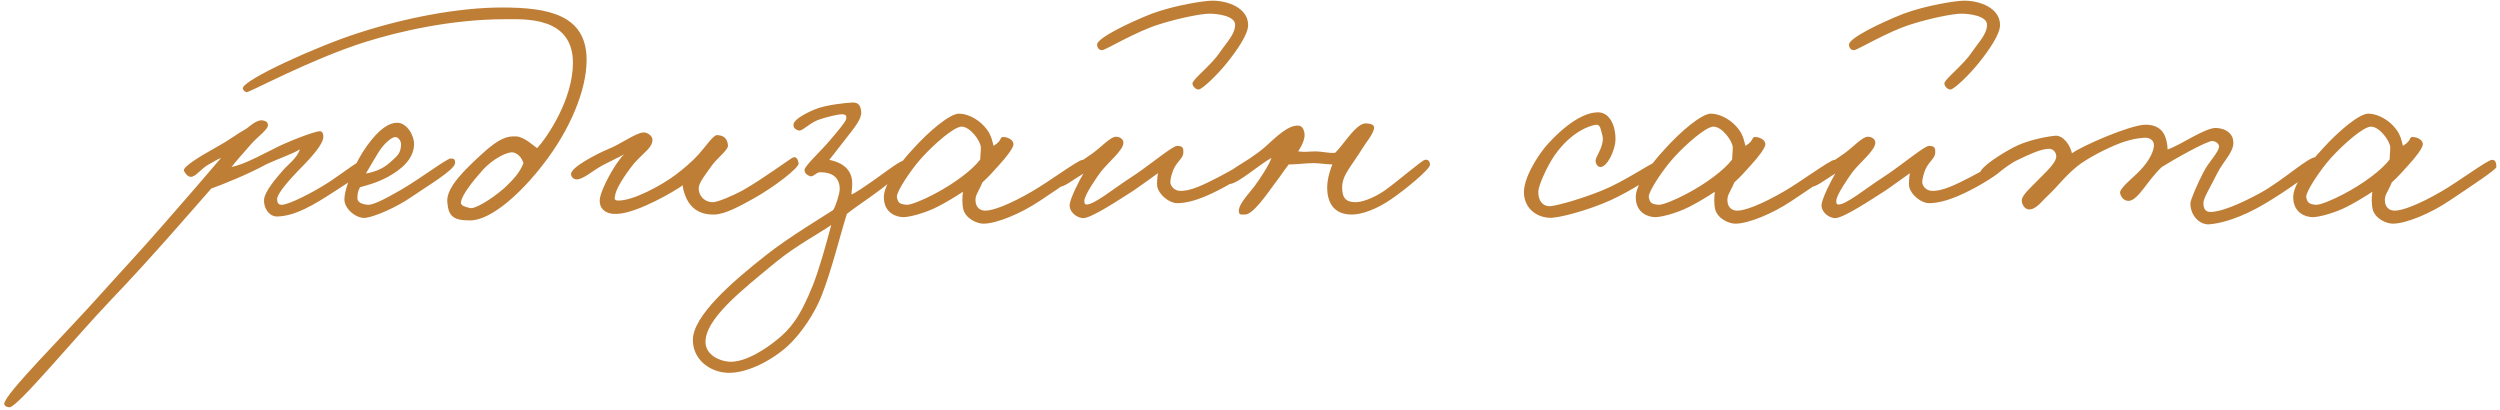 <?xml version="1.0" encoding="UTF-8"?> <svg xmlns="http://www.w3.org/2000/svg" width="268" height="44" viewBox="0 0 268 44" fill="none"> <path d="M39.474 17.416C39.474 17.172 39.16 17.102 38.916 17.137C38.497 17.172 36.717 18.568 35.286 19.51C33.402 20.732 30.924 21.953 30.191 21.953C29.842 21.953 29.737 21.744 29.702 21.395C29.667 20.697 31.377 18.917 32.075 18.184C33.716 16.544 34.553 15.462 34.658 14.764C34.693 14.45 34.588 14.066 34.309 14.066C33.681 14.066 30.575 15.287 29.214 16.02C26.491 17.416 25.724 17.695 24.816 17.905C25.13 17.486 26.073 16.404 26.91 15.462C27.608 14.659 28.725 13.891 28.725 13.437C28.725 13.123 28.55 12.984 28.201 12.914C27.748 12.809 27.189 13.158 26.422 13.786C25.305 14.415 24.607 15.008 23.141 15.811C21.57 16.683 19.511 17.905 19.721 18.323C19.895 18.637 20.105 18.917 20.419 18.952C20.942 19.021 21.501 18.114 22.373 17.625C23.176 17.207 23.036 17.207 23.699 16.927C22.827 17.974 19.477 21.848 17.417 24.187C14.486 27.537 13.578 28.444 11.135 31.167C6.947 35.878 0.386 42.335 0.456 43.312C0.491 43.556 0.805 43.661 1.014 43.661C1.852 43.696 8.064 36.157 11.903 32.144C16.231 27.642 21.501 21.499 22.652 20.208C23.769 19.824 26.701 18.637 28.516 17.625C29.947 16.962 31.098 16.613 32.145 16.02C31.866 16.927 30.819 17.695 30.4 18.184C29.598 19.091 28.376 20.522 28.306 21.395C28.236 22.267 28.83 23.209 29.702 23.209C31.622 23.174 33.611 21.988 35.914 20.487C37.555 19.405 39.439 18.323 39.474 17.416ZM48.785 17.486C48.82 16.962 48.506 16.997 48.297 16.997C47.878 16.997 45.156 19.091 42.992 20.348C41.002 21.499 39.92 21.988 39.432 21.953C39.013 21.918 38.315 21.779 38.315 21.255C38.315 20.801 38.35 20.522 38.594 20.068C39.397 19.859 40.514 19.545 41.596 18.952C42.922 18.219 44.318 17.137 44.388 15.531C44.423 14.519 43.62 13.158 42.573 13.158C41.7 13.158 40.653 13.821 39.362 15.601C38.071 17.381 36.919 20.103 36.919 21.395C36.919 22.407 38.245 23.489 39.222 23.349C40.2 23.209 42.433 22.267 44.108 21.115C45.714 19.999 48.75 18.219 48.785 17.486ZM42.992 15.462C42.992 16.544 42.433 16.823 41.805 17.416C41.002 18.184 39.851 18.498 39.222 18.603C39.432 18.254 40.2 16.927 40.549 16.369C41.072 15.496 41.945 14.694 42.364 14.694C42.747 14.694 42.992 15.148 42.992 15.462ZM62.884 6.423C62.884 1.537 58.696 0.804 53.81 0.804C49.133 0.804 43.41 1.92 38.454 3.526C34.057 4.922 26.065 8.551 26.03 9.459C26.03 9.633 26.274 9.878 26.449 9.878C26.832 9.878 33.289 6.353 39.152 4.503C42.817 3.351 48.435 2.06 54.159 2.06C56.253 2.06 61.418 1.746 61.418 6.737C61.418 10.68 58.626 14.764 57.579 15.88C57.335 15.741 56.218 14.659 55.346 14.624C54.438 14.589 53.601 14.694 51.507 16.648C50.006 18.044 47.842 20.034 47.947 21.604C48.052 23.209 48.61 23.628 50.39 23.628C52.658 23.628 55.904 20.662 58.277 17.556C61.069 13.961 62.884 9.703 62.884 6.423ZM56.114 17.486C55.764 18.428 55.066 19.231 54.089 20.138C52.658 21.395 50.879 22.442 50.39 22.302C50.006 22.197 49.343 22.093 49.413 21.674C49.517 20.906 50.599 19.51 51.786 18.184C52.763 17.102 54.473 16.125 55.136 16.369C55.66 16.578 55.939 16.962 56.114 17.486ZM85.615 17.486C85.511 17.067 85.371 16.683 84.917 16.927C84.603 17.102 81.742 19.196 79.717 20.348C78.6 20.976 76.925 21.674 76.437 21.674C75.39 21.674 74.866 20.836 74.901 20.138C74.936 19.545 75.634 18.707 76.192 17.905C76.821 16.962 78.077 16.09 78.042 15.601C77.972 14.868 77.623 14.519 76.89 14.484C76.472 14.45 75.774 15.566 74.866 16.578C74.238 17.276 73.261 18.114 72.423 18.742C70.888 19.894 67.781 21.569 66.211 21.499C65.722 21.464 65.932 21.115 65.967 20.836C66.106 19.999 67.502 18.044 68.061 17.416C69.108 16.264 69.945 15.811 69.945 14.973C69.945 14.554 69.352 14.135 68.898 14.205C68.061 14.31 66.385 15.531 65.269 15.95C63.943 16.509 61.325 17.87 61.22 18.603C61.185 18.917 61.43 19.196 61.779 19.231C62.512 19.266 63.524 18.288 64.641 17.695C65.513 17.241 66.281 16.892 66.909 16.544C65.967 17.416 64.326 20.417 64.291 21.464C64.257 22.407 64.955 23 66.176 22.93C68.41 22.826 72.563 20.348 73.191 19.859C73.191 20.173 73.331 20.732 73.61 21.325C74.029 22.162 74.831 23.035 76.576 23C77.728 22.965 79.264 22.128 80.834 21.255C82.893 20.103 85.72 17.974 85.615 17.486ZM97.347 17.765C97.347 17.486 97.208 17.207 96.928 17.207C96.544 17.207 95.253 18.184 93.997 19.091C92.706 19.999 91.484 20.836 91.275 20.836C91.344 20.208 91.379 19.789 91.344 19.37C91.17 17.66 89.53 17.276 88.901 17.137C89.425 16.474 89.844 15.915 90.646 14.903C91.624 13.647 92.391 12.739 92.322 11.972C92.252 11.274 92.007 10.96 91.344 10.994C90.612 11.029 88.587 11.239 87.436 11.692C86.144 12.216 85.062 12.879 85.062 13.368C85.062 13.682 85.202 13.856 85.621 13.996C85.97 14.101 86.703 13.263 87.645 12.879C88.692 12.495 89.948 12.251 90.158 12.251C90.716 12.251 90.751 12.39 90.716 12.739C90.681 13.053 89.704 14.17 88.971 15.043C88.099 16.09 86.284 17.765 86.249 18.184C86.214 18.533 86.528 18.777 86.807 18.882C87.191 19.021 87.471 18.463 87.924 18.463C89.25 18.463 90.018 19.056 90.018 20.278C90.018 20.732 89.599 22.093 89.32 22.511C88.448 23.105 84.609 25.373 82.061 27.397C78.431 30.259 74.313 33.854 74.278 36.402C74.243 38.426 75.954 39.857 77.943 39.961C79.758 40.066 82.41 38.914 84.434 37.1C85.935 35.739 87.401 33.435 88.064 31.725C89.146 29.003 90.123 24.989 90.786 22.93C91.309 22.511 92.391 21.744 93.299 21.115C94.311 20.417 97.312 18.114 97.347 17.765ZM89.111 24.117C88.483 26.49 87.82 28.828 87.156 30.538C85.725 34.133 84.644 35.32 83.317 36.402C82.166 37.344 79.932 38.88 78.152 38.775C77.14 38.705 75.744 38.077 75.639 36.82C75.43 34.238 79.723 30.957 83.178 28.095C85.342 26.316 88.168 24.815 89.111 24.117ZM116.526 17.905C116.526 17.521 116.456 17.102 116.037 17.137C115.548 17.172 112.442 19.475 110.697 20.487C108.115 21.988 106.405 22.581 105.637 22.581C105.009 22.581 104.66 22.197 104.59 21.674C104.485 20.941 104.834 20.697 105.323 19.545C105.916 19.021 106.509 18.358 107.068 17.73C107.94 16.788 108.568 15.915 108.638 15.531C108.708 15.078 108.15 14.729 107.661 14.694C107.068 14.624 107.556 15.008 106.509 15.636C106.405 15.287 106.3 14.519 105.776 13.856C105.113 12.949 103.927 12.216 102.845 12.181C101.833 12.146 99.529 14.135 97.924 15.915C96.249 17.695 94.748 19.859 94.748 21.115C94.748 22.93 96.214 23.279 96.842 23.279C97.47 23.279 99.145 22.86 100.506 22.162C101.274 21.779 102.496 21.046 103.229 20.557C103.124 21.185 103.159 22.058 103.264 22.442C103.543 23.454 104.729 23.977 105.427 23.977C106.823 23.977 109.441 22.895 111.465 21.534C113.699 20.034 116.526 18.184 116.526 17.905ZM105.148 15.811C105.148 16.334 105.078 16.753 105.078 17.102C104.241 18.219 102.251 19.719 100.088 20.836C98.971 21.43 97.61 21.988 97.191 21.953C96.493 21.883 96.249 21.779 96.144 21.115C96.074 20.592 97.575 18.288 98.796 16.927C100.192 15.392 102.251 13.612 103.054 13.577C103.996 13.542 105.148 15.148 105.148 15.811ZM133.8 2.688C133.8 0.873 131.671 0.071 129.961 0.071C129.123 0.071 125.913 0.559 123.47 1.467C120.992 2.444 117.606 4.084 117.606 4.782C117.606 5.166 117.886 5.41 118.165 5.376C118.549 5.341 121.759 3.386 124.237 2.618C126.296 1.955 128.774 1.467 129.647 1.467C130.554 1.467 132.404 1.711 132.404 2.653C132.404 3.665 131.497 4.538 130.764 5.62C129.821 7.016 127.867 8.482 127.832 8.935C127.832 9.249 128.181 9.598 128.495 9.598C128.949 9.529 130.519 7.993 131.531 6.737C132.648 5.341 133.8 3.665 133.8 2.688ZM134.463 17.556C134.428 17.241 134.289 17.241 134.009 17.241C133.591 17.241 132.195 18.184 130.624 18.986C129.054 19.789 127.553 20.557 126.401 20.452C125.913 20.417 125.459 19.964 125.459 19.51C125.459 19.266 125.598 18.498 125.947 17.87C126.331 17.241 126.855 16.858 126.855 16.369C126.855 15.985 126.89 15.636 126.192 15.636C125.668 15.636 123.19 17.765 121.236 19.021C119.386 20.208 117.222 22.023 116.42 21.918C116.245 21.883 116.245 21.709 116.245 21.534C116.245 20.906 117.537 19.056 118.025 18.393C118.793 17.416 120.398 16.125 120.433 15.322C120.433 14.903 120.049 14.659 119.631 14.659C119.037 14.659 118.13 15.706 117.118 16.439C113.837 18.812 113.104 18.498 113.104 19.51C113.104 19.719 113.314 19.894 113.488 20.034C114.081 20.068 114.884 19.37 116.141 18.603C115.687 19.37 114.779 21.15 114.675 21.883C114.57 22.616 115.303 23.314 116.071 23.384C116.908 23.454 119.945 21.43 121.585 20.383C122.318 19.859 123.33 19.161 124.133 18.568C124.063 19.021 123.993 19.684 124.063 20.034C124.272 20.906 125.354 21.779 126.192 21.779C128.076 21.779 130.38 20.557 131.846 19.719C132.858 19.126 134.498 18.079 134.463 17.556ZM153.3 17.625C153.265 17.276 153.091 17.067 152.742 17.137C152.393 17.207 149.531 19.684 148.344 20.487C147.088 21.325 145.936 21.674 145.343 21.674C144.296 21.674 143.877 21.255 143.877 20.068C143.877 18.742 144.924 17.765 146.111 15.811C146.494 15.182 147.123 14.519 147.297 13.786C147.402 13.333 146.809 13.228 146.39 13.228C145.692 13.228 144.854 14.31 144.366 14.903C143.982 15.392 143.528 15.985 143.144 16.369C142.69 16.474 141.643 16.229 141.12 16.229C140.247 16.229 139.968 16.334 139.165 16.229C139.514 15.671 139.968 14.868 139.829 14.205C139.759 13.856 139.584 13.507 139.235 13.472C138.084 13.333 136.618 14.868 135.71 15.671C133.407 17.695 131.278 18.184 131.453 19.231C131.488 19.44 131.662 19.719 131.871 19.719C132.744 19.65 135.117 17.556 136.304 16.927C135.99 17.8 135.047 19.196 134.454 19.999C133.861 20.801 132.535 22.093 132.849 22.86C132.918 23.07 133.198 22.965 133.407 23C134.28 23.105 135.92 20.662 136.618 19.719C137.281 18.882 137.7 18.184 138.153 17.625C138.677 17.66 139.968 17.486 140.806 17.486C141.364 17.486 142.202 17.625 142.83 17.625C142.69 18.009 142.306 18.917 142.272 20.068C142.272 21.43 142.76 23 144.924 23C145.971 23 147.576 22.442 149.182 21.325C150.508 20.417 153.37 18.114 153.3 17.625ZM177.892 18.184C177.927 17.835 177.753 17.346 177.404 17.416C176.915 17.521 174.088 19.475 171.75 20.417C169.691 21.255 167.283 21.953 166.305 22.093C165.538 22.197 164.874 21.674 164.909 20.487C164.944 19.859 165.817 17.87 166.654 16.648C168.469 14.066 170.493 13.437 171.122 13.368C171.575 13.333 171.61 13.961 171.75 14.415C172.099 15.462 171.122 16.683 171.052 17.137C171.017 17.451 171.191 17.87 171.54 17.905C172.273 17.939 173.146 16.16 173.181 14.973C173.216 13.612 172.622 12.007 171.261 12.041C169.028 12.076 166.41 14.833 165.607 15.811C164.84 16.753 163.234 19.161 163.374 20.836C163.513 22.477 164.84 23.314 166.166 23.349C167.108 23.384 170.249 22.546 172.657 21.464C174.856 20.452 177.857 18.568 177.892 18.184ZM197.129 17.905C197.129 17.521 197.06 17.102 196.641 17.137C196.152 17.172 193.046 19.475 191.301 20.487C188.718 21.988 187.008 22.581 186.241 22.581C185.612 22.581 185.263 22.197 185.194 21.674C185.089 20.941 185.438 20.697 185.926 19.545C186.52 19.021 187.113 18.358 187.671 17.73C188.544 16.788 189.172 15.915 189.242 15.531C189.312 15.078 188.753 14.729 188.265 14.694C187.671 14.624 188.16 15.008 187.113 15.636C187.008 15.287 186.904 14.519 186.38 13.856C185.717 12.949 184.53 12.216 183.449 12.181C182.436 12.146 180.133 14.135 178.528 15.915C176.852 17.695 175.352 19.859 175.352 21.115C175.352 22.93 176.818 23.279 177.446 23.279C178.074 23.279 179.749 22.86 181.11 22.162C181.878 21.779 183.1 21.046 183.832 20.557C183.728 21.185 183.763 22.058 183.867 22.442C184.147 23.454 185.333 23.977 186.031 23.977C187.427 23.977 190.045 22.895 192.069 21.534C194.302 20.034 197.129 18.184 197.129 17.905ZM185.752 15.811C185.752 16.334 185.682 16.753 185.682 17.102C184.845 18.219 182.855 19.719 180.691 20.836C179.575 21.43 178.214 21.988 177.795 21.953C177.097 21.883 176.852 21.779 176.748 21.115C176.678 20.592 178.179 18.288 179.4 16.927C180.796 15.392 182.855 13.612 183.658 13.577C184.6 13.542 185.752 15.148 185.752 15.811ZM214.404 2.688C214.404 0.873 212.275 0.071 210.565 0.071C209.727 0.071 206.516 0.559 204.073 1.467C201.595 2.444 198.21 4.084 198.21 4.782C198.21 5.166 198.489 5.41 198.769 5.376C199.152 5.341 202.363 3.386 204.841 2.618C206.9 1.955 209.378 1.467 210.251 1.467C211.158 1.467 213.008 1.711 213.008 2.653C213.008 3.665 212.1 4.538 211.367 5.62C210.425 7.016 208.471 8.482 208.436 8.935C208.436 9.249 208.785 9.598 209.099 9.598C209.553 9.529 211.123 7.993 212.135 6.737C213.252 5.341 214.404 3.665 214.404 2.688ZM215.067 17.556C215.032 17.241 214.892 17.241 214.613 17.241C214.194 17.241 212.798 18.184 211.228 18.986C209.657 19.789 208.157 20.557 207.005 20.452C206.516 20.417 206.063 19.964 206.063 19.51C206.063 19.266 206.202 18.498 206.551 17.87C206.935 17.241 207.459 16.858 207.459 16.369C207.459 15.985 207.494 15.636 206.796 15.636C206.272 15.636 203.794 17.765 201.84 19.021C199.99 20.208 197.826 22.023 197.024 21.918C196.849 21.883 196.849 21.709 196.849 21.534C196.849 20.906 198.14 19.056 198.629 18.393C199.397 17.416 201.002 16.125 201.037 15.322C201.037 14.903 200.653 14.659 200.234 14.659C199.641 14.659 198.734 15.706 197.722 16.439C194.441 18.812 193.708 18.498 193.708 19.51C193.708 19.719 193.917 19.894 194.092 20.034C194.685 20.068 195.488 19.37 196.744 18.603C196.291 19.37 195.383 21.15 195.279 21.883C195.174 22.616 195.907 23.314 196.675 23.384C197.512 23.454 200.548 21.43 202.189 20.383C202.922 19.859 203.934 19.161 204.736 18.568C204.667 19.021 204.597 19.684 204.667 20.034C204.876 20.906 205.958 21.779 206.796 21.779C208.68 21.779 210.984 20.557 212.449 19.719C213.461 19.126 215.102 18.079 215.067 17.556ZM248.562 17.346C248.562 17.172 248.457 16.892 248.283 16.858C247.55 16.718 244.827 19.301 242.28 20.697C239.976 21.953 238.022 22.721 236.975 22.721C236.382 22.721 236.207 22.337 236.207 21.744C236.207 21.22 237.08 19.824 237.673 18.603C238.336 17.276 239.453 16.334 239.418 15.252C239.383 14.345 238.685 13.786 237.603 13.717C236.417 13.647 233.764 15.566 232.368 16.02C232.368 15.811 232.333 15.427 232.229 15.043C232.054 14.275 231.565 13.368 229.995 13.368C228.39 13.368 223.12 15.671 222.108 16.439C222.003 15.741 221.235 14.45 220.293 14.554C219.211 14.659 217.187 15.078 215.826 15.811C214.325 16.613 212.336 17.905 212.266 18.533C212.231 18.917 212.65 19.056 213.034 19.161C213.522 19.301 214.953 17.765 216.314 17.137C217.536 16.544 218.827 15.95 219.665 15.95C220.083 15.95 220.398 16.299 220.432 16.718C220.467 17.451 219.316 18.428 218.408 19.37C217.675 20.138 216.698 20.941 216.733 21.534C216.768 21.918 217.012 22.372 217.431 22.442C218.234 22.546 218.897 21.534 219.525 20.976C220.607 19.964 221.27 18.986 222.666 17.835C223.643 17.032 225.842 15.88 227.343 15.322C228.773 14.799 229.786 14.764 229.995 14.764C230.449 14.764 230.902 15.043 230.902 15.566C230.902 15.985 230.623 17.032 229.367 18.323C228.704 19.021 227.168 20.208 227.273 20.697C227.377 21.185 227.726 21.534 228.18 21.534C228.704 21.534 229.262 20.906 229.855 20.138C230.309 19.545 230.937 18.672 231.74 17.905C232.892 17.172 236.591 15.078 237.184 15.113C237.498 15.148 237.847 15.357 237.882 15.671C237.917 16.264 236.766 17.346 236.207 18.463C235.544 19.754 234.811 21.43 234.811 21.813C234.811 23.14 235.823 24.117 236.835 24.047C238.162 23.942 240.256 23.349 242.838 21.813C244.758 20.662 248.492 18.219 248.562 17.346ZM267.611 17.905C267.611 17.521 267.541 17.102 267.122 17.137C266.634 17.172 263.528 19.475 261.783 20.487C259.2 21.988 257.49 22.581 256.722 22.581C256.094 22.581 255.745 22.197 255.675 21.674C255.57 20.941 255.919 20.697 256.408 19.545C257.001 19.021 257.595 18.358 258.153 17.73C259.025 16.788 259.654 15.915 259.723 15.531C259.793 15.078 259.235 14.729 258.746 14.694C258.153 14.624 258.642 15.008 257.595 15.636C257.49 15.287 257.385 14.519 256.862 13.856C256.199 12.949 255.012 12.216 253.93 12.181C252.918 12.146 250.615 14.135 249.009 15.915C247.334 17.695 245.833 19.859 245.833 21.115C245.833 22.93 247.299 23.279 247.927 23.279C248.555 23.279 250.231 22.86 251.592 22.162C252.36 21.779 253.581 21.046 254.314 20.557C254.209 21.185 254.244 22.058 254.349 22.442C254.628 23.454 255.815 23.977 256.513 23.977C257.909 23.977 260.526 22.895 262.55 21.534C264.784 20.034 267.611 18.184 267.611 17.905ZM256.233 15.811C256.233 16.334 256.164 16.753 256.164 17.102C255.326 18.219 253.337 19.719 251.173 20.836C250.056 21.43 248.695 21.988 248.276 21.953C247.578 21.883 247.334 21.779 247.229 21.115C247.159 20.592 248.66 18.288 249.882 16.927C251.278 15.392 253.337 13.612 254.139 13.577C255.082 13.542 256.233 15.148 256.233 15.811Z" fill="#BF7E35"></path> </svg> 